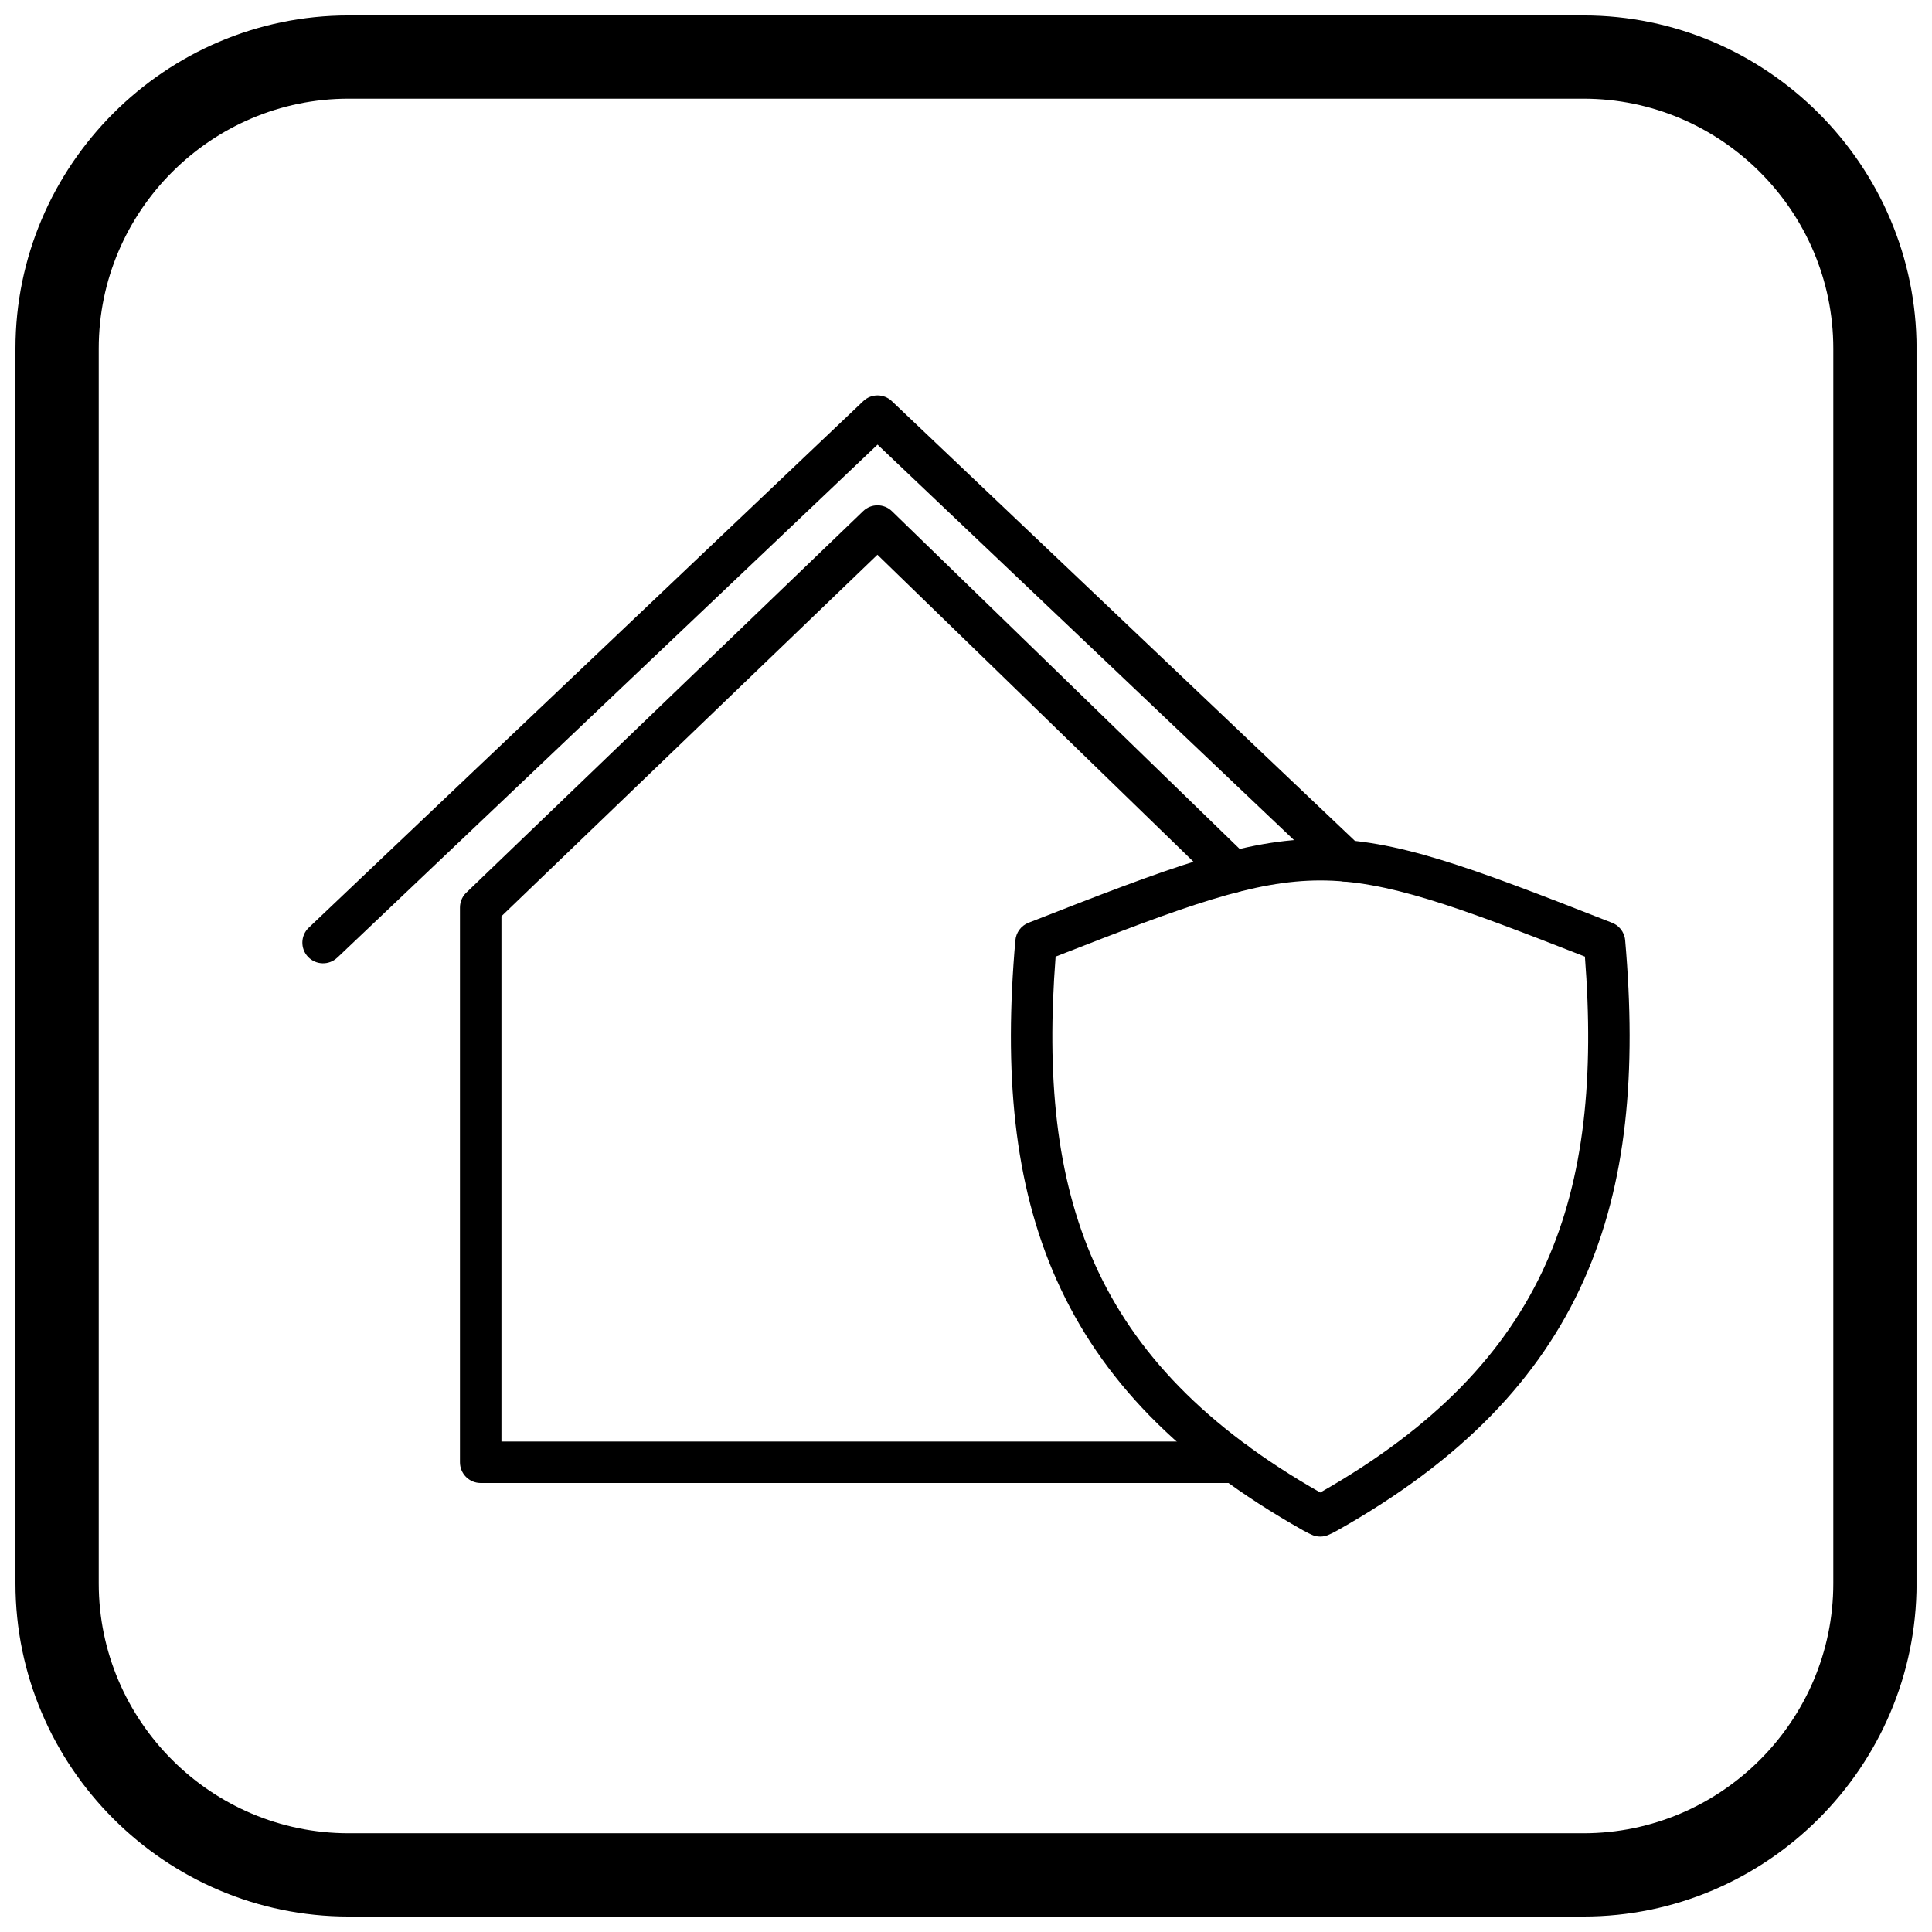 <?xml version="1.0" encoding="UTF-8"?>
<!-- Uploaded to: ICON Repo, www.svgrepo.com, Generator: ICON Repo Mixer Tools -->
<svg width="800px" height="800px" version="1.1" viewBox="144 144 512 512" xmlns="http://www.w3.org/2000/svg">
 <defs>
  <clipPath id="a">
   <path d="m148.09 148.09h503.81v503.81h-503.81z"/>
  </clipPath>
 </defs>
 <path d="m423.75 397.51c-2.434 31.516 0.02 58.332 10.332 81.363 10.52 23.496 29.379 43.359 59.801 60.656 30.418-17.297 49.281-37.16 59.801-60.656 10.309-23.031 12.762-49.848 10.332-81.363-34.363-13.453-52.543-20.18-70.129-20.18-17.586 0-35.766 6.727-70.129 20.18zm0.328 85.828c-11.543-25.785-14.027-55.426-10.996-90.156h0.008c0.176-2.012 1.461-3.852 3.469-4.637 37.77-14.805 57.234-22.207 77.324-22.207 20.035 0 39.449 7.363 77.012 22.086 2.043 0.66 3.594 2.488 3.789 4.758 3.027 34.73 0.547 64.371-10.996 90.156-11.602 25.918-32.195 47.621-65.312 66.262-0.59 0.332-1.031 0.551-1.473 0.773-0.934 0.465 0.68-0.375-0.469 0.215l-0.055 0.027h-0.004c-1.512 0.77-3.356 0.832-4.981 0-0.297-0.152-0.449-0.23-0.52-0.266v0.004c0.137 0.074 0.523 0.281-0.008 0.016-0.441-0.219-0.883-0.441-1.473-0.773-33.117-18.641-53.711-40.344-65.312-66.262zm66.797 67.016c-0.066-0.035-0.051-0.023 0 0.004z"/>
 <path d="m471.34 526.02c3.035 0 5.496 2.461 5.496 5.496 0 3.035-2.461 5.496-5.496 5.496h-199.95c-3.035 0-5.496-2.461-5.496-5.496v-147.01c0-1.699 0.773-3.219 1.984-4.231l2.144-2.062 102.73-98.766c2.137-2.055 5.512-2.031 7.621 0.02l0.035 0.035 94.309 91.605c2.168 2.109 2.219 5.582 0.105 7.75-2.109 2.168-5.582 2.219-7.75 0.105l-90.539-87.949-98.906 95.094-0.738 0.711v139.2h194.45z"/>
 <path d="m233.39 397.78c-2.191 2.086-5.664 2-7.75-0.191s-2-5.664 0.191-7.75l146.95-139.54c2.129-2.023 5.453-2.004 7.559 0l124.13 117.88c2.191 2.086 2.281 5.559 0.191 7.75-2.086 2.191-5.559 2.281-7.75 0.191l-120.35-114.29-143.17 135.96z"/>
 <g clip-path="url(#a)">
  <path d="m236.37 148.09h327.27c48.551 0 88.273 39.723 88.273 88.273v327.27c0 48.551-39.723 88.273-88.273 88.273h-327.27c-48.551 0-88.273-39.723-88.273-88.273v-327.27c0-48.551 39.723-88.273 88.273-88.273zm0 22.066h327.27c36.414 0 66.203 29.793 66.203 66.203v327.27c0 36.414-29.793 66.203-66.203 66.203h-327.27c-36.414 0-66.203-29.793-66.203-66.203v-327.27c0-36.414 29.793-66.203 66.203-66.203z" fill-rule="evenodd"/>
 </g>
</svg>
